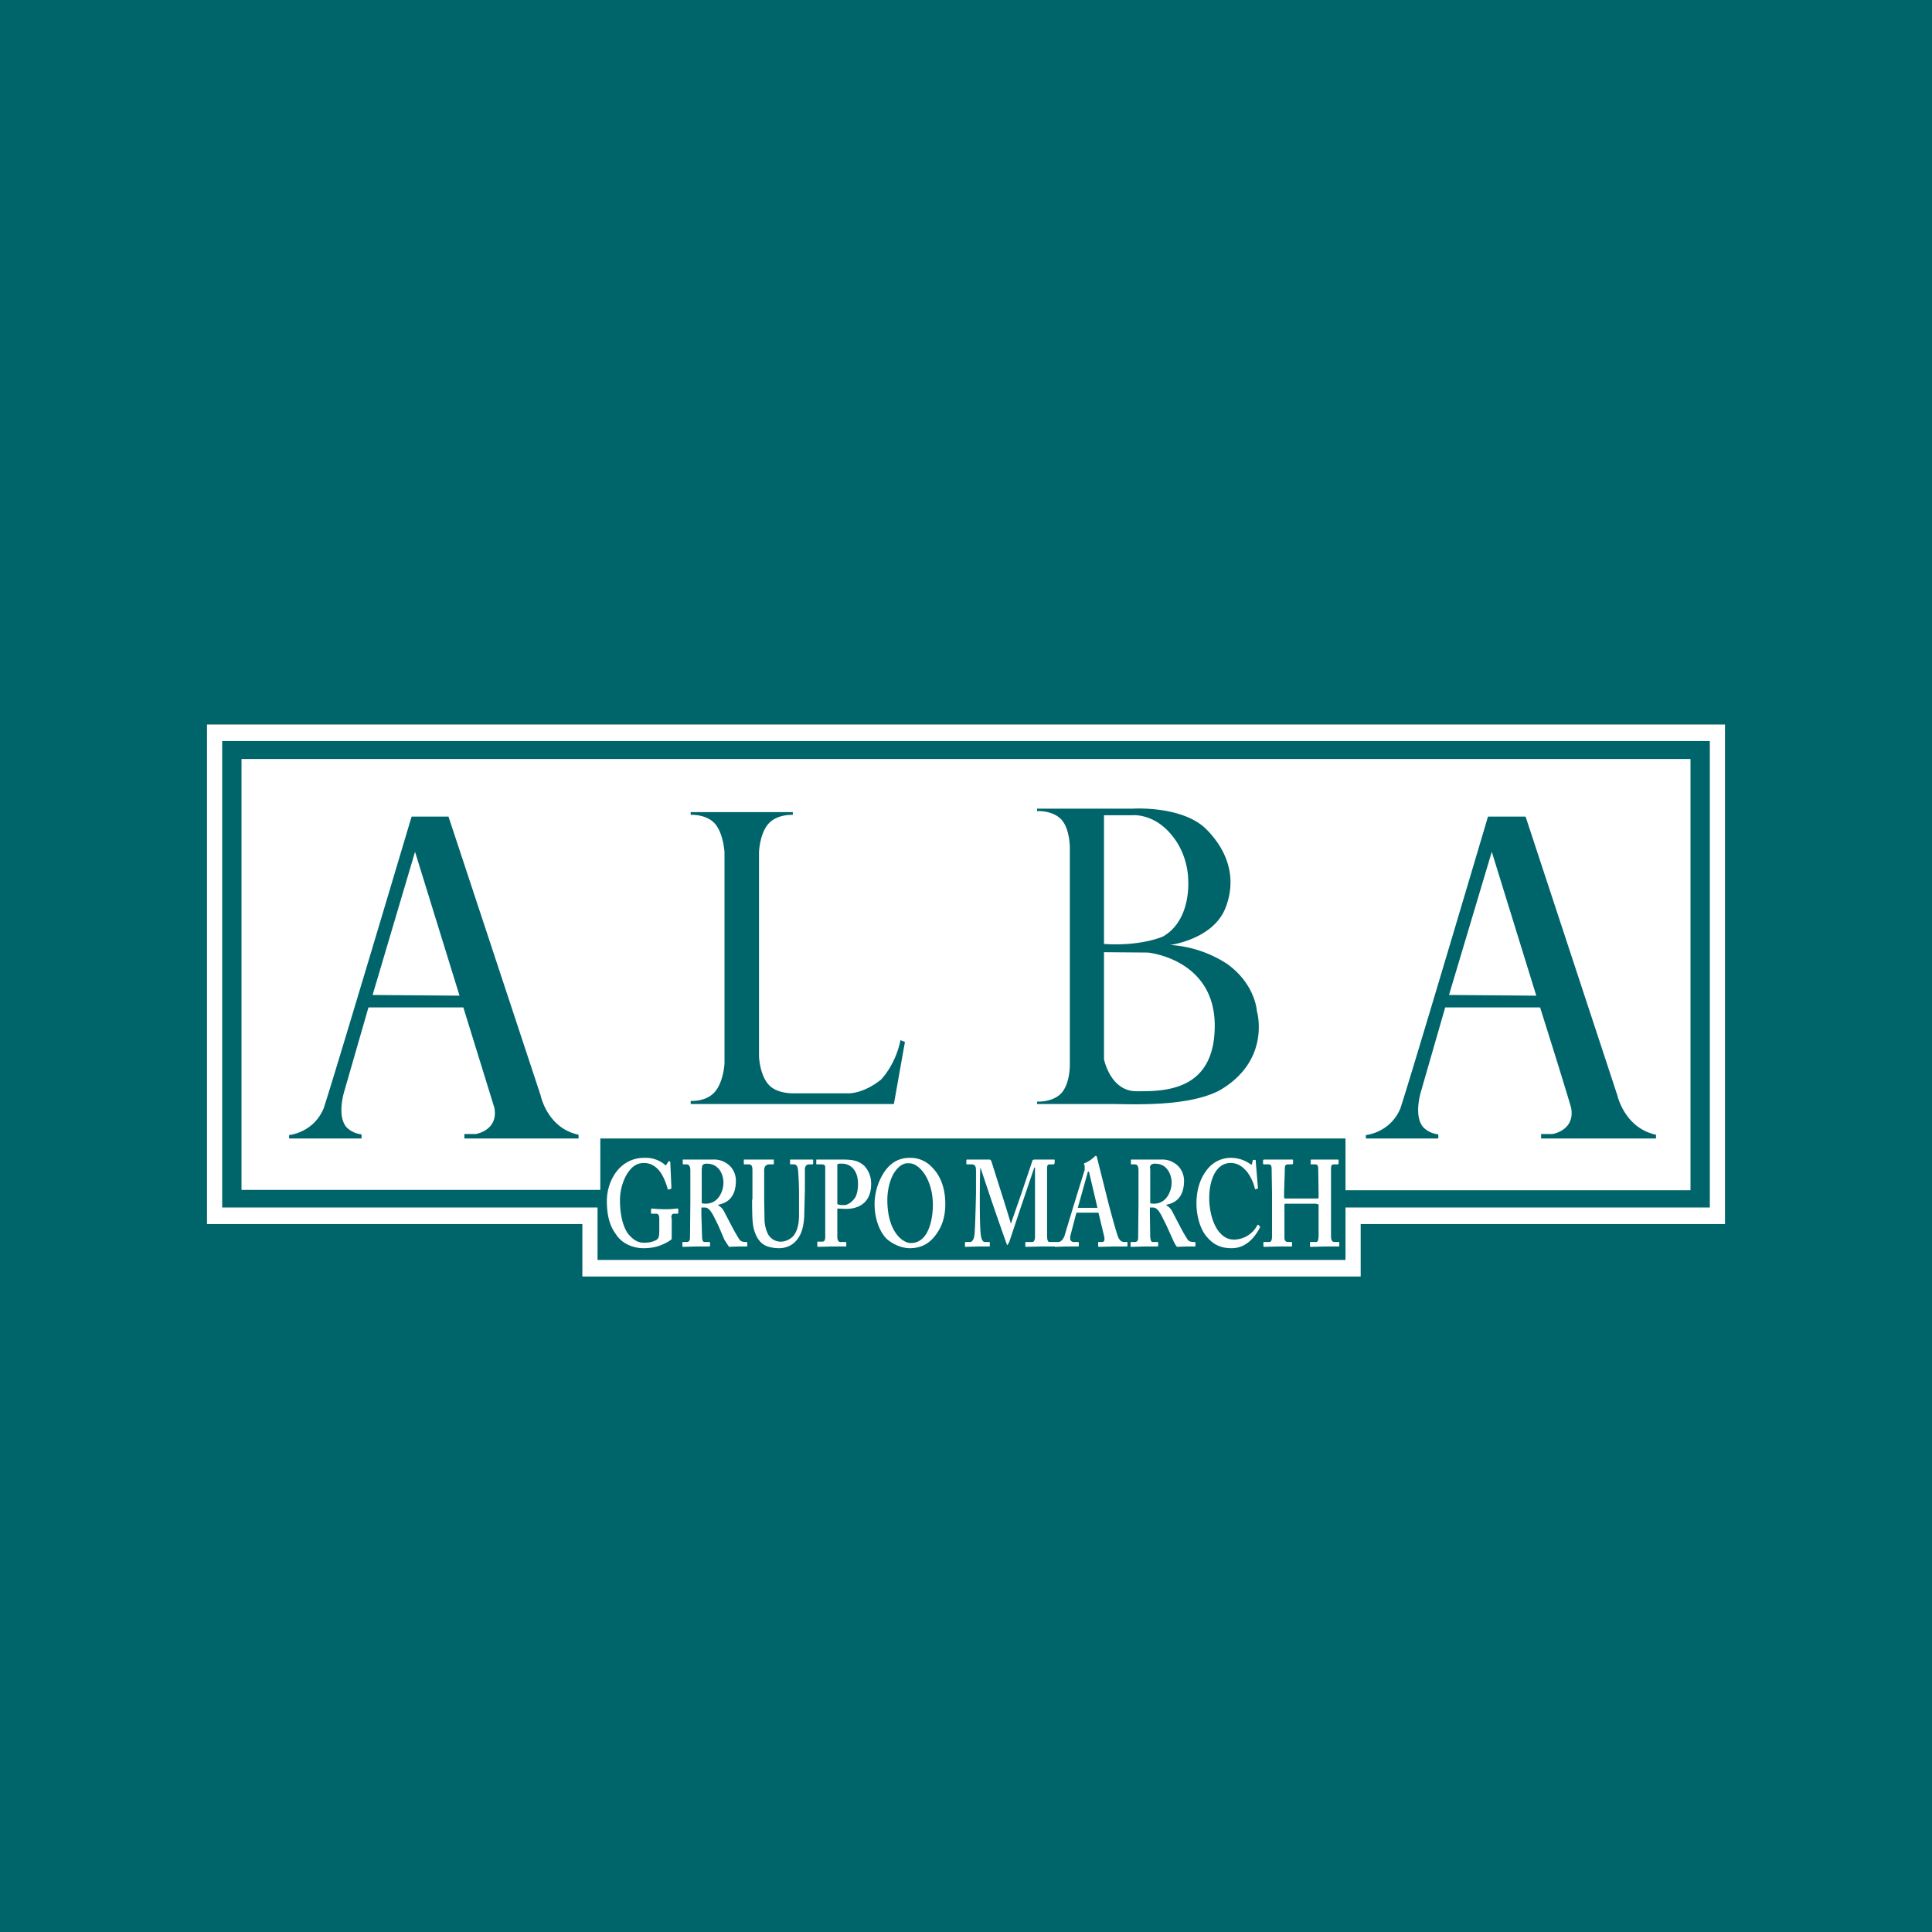 <!-- by Wealthyhood --><svg xmlns="http://www.w3.org/2000/svg" width="56" height="56" viewBox="0 0 56 56"><path fill="#00656B" d="M0 0h56v56H0z"/><path d="M22 30.62V24.7s.02-.56.29-.84c.26-.27.69-.24.69-.24v-.08h-2.96v.08s.43-.03.69.24c.26.28.29.84.29.84v6.13s-.03.56-.3.84c-.25.27-.68.24-.68.24V32h5.89l.32-1.8-.13-.05s-.1.63-.56 1.14c-.55.44-.98.4-.98.4h-1.52s-.5.03-.75-.24c-.27-.28-.29-.83-.29-.83zm-10.07-6.95s-2.25 7.56-2.55 8.46c-.3.71-1 .77-1 .77v.1h2.1v-.12a.72.72 0 0 1-.43-.2c-.3-.33-.07-1.05-.07-1.05l.7-2.43h2.75l.9 2.91c.12.66-.54.76-.54.76h-.33V33h3.31v-.11c-.91-.19-1.1-1.14-1.1-1.14L13 23.67h-1.08zm31.2 0s-2.24 7.56-2.54 8.46c-.3.71-1 .77-1 .77v.1h2.1v-.12a.72.72 0 0 1-.43-.2c-.3-.33-.07-1.05-.07-1.05l.7-2.43h2.75s.68 2.15.9 2.91c.12.66-.54.76-.54.76h-.33V33H48v-.11c-.91-.19-1.12-1.14-1.12-1.14l-2.66-8.08h-1.08zM31.57 32h.6c.6 0 2.25.1 3.19-.4 1.5-.88 1.07-2.3 1.07-2.3s-.04-.77-.86-1.36a3.42 3.42 0 0 0-1.65-.55s1.24-.16 1.6-1.07c.3-.76.15-1.57-.55-2.28-.7-.7-2.15-.6-2.15-.6h-2.76v.07s.44-.03.7.24c.26.28.25.84.25.84v6.27s.01.55-.25.83c-.26.27-.7.24-.7.24V32h1.51zM49 22v12.5H39V33H17.4v1.49H7V22h42zm-38.2 6.84l1.23-4.15 1.29 4.17-2.52-.02zm31.2 0l1.24-4.15 1.29 4.17-2.52-.02zM32 27.6l1.27.01s1.94.18 1.94 2.12c0 1.93-1.51 1.9-2.27 1.9S32 30.7 32 30.7v-3.1zm0-.24v-3.73h.83s.6-.06 1.11.55c.52.6.5 1.33.5 1.33s.1 1.17-.74 1.64c-.77.3-1.7.21-1.7.21z" fill="#fff"/><path d="M6 21v14.48h10.88V37h22.56v-1.52H50V21H6zm.44.48h43.12V35H39v1.52H17.32V35H6.44V21.48z" fill="#fff"/><path d="M19.46 35.3c0-.1.03-.12.08-.12h.1c.01 0 .02-.01.02-.03v-.09c0-.02 0-.03-.03-.03s-.12.02-.35.02c-.23 0-.36-.02-.4-.02l-.01.03v.08c0 .02 0 .04.02.04h.12c.07 0 .1.03.1.16v.26c0 .18 0 .28-.07.33-.1.06-.2.09-.38.09-.17 0-.3-.08-.44-.24-.16-.2-.25-.57-.25-.99 0-.31.1-.61.23-.8.15-.22.3-.28.47-.28.21 0 .36.12.46.25.11.15.18.35.22.49 0 .02.01.03.03.03l.06-.02c.02 0 .02-.02.02-.05l-.03-.7c0-.03 0-.05-.04-.05-.01 0-.02 0-.03.03l-.04.06c-.01.03-.03.04-.06 0a.86.86 0 0 0-.57-.19.99.99 0 0 0-.78.35c-.2.23-.32.57-.32.9 0 .41.08.72.26.96.18.29.52.41.8.41.32 0 .55-.08.78-.23.03-.02.04-.03.04-.06v-.58zM20.33 35h.1c.1 0 .17.1.24.22l.15.3.18.42.13.2.24-.01h.27c.02 0 .02 0 .02-.03v-.07c0-.02 0-.03-.02-.03-.07 0-.14 0-.2-.06a4.97 4.97 0 0 1-.23-.4l-.23-.44a.39.39 0 0 0-.16-.16v-.02c.3-.06.51-.25.51-.7a.61.61 0 0 0-.15-.4.65.65 0 0 0-.5-.21h-.87c-.02 0-.02 0-.02.02v.1c0 .01 0 .02.02.02h.1c.05 0 .1.05.1.17v.94L20 35.88c0 .1-.05.12-.1.12h-.1c-.01 0-.02 0-.02.02v.09c0 .02 0 .03.02.03l.37-.01h.38c.02 0 .03 0 .03-.02v-.09c0-.01 0-.02-.02-.02h-.14c-.05 0-.07-.07-.07-.14l-.02-.66V35zm.02-1.14c0-.05 0-.09.03-.1.02-.02.05-.03.1-.03.14 0 .26.04.36.16.07.08.13.23.13.4 0 .16-.1.6-.52.6l-.11-.01v-1.02zM21.8 34.77c0 .46.01.7.05.85.06.23.17.4.33.48.1.05.26.08.4.08.2 0 .38-.08.5-.22.15-.17.21-.39.23-.68l.02-.8v-.6c0-.03.02-.13.12-.13h.1c.01 0 .02-.01.02-.03v-.09c0-.01 0-.02-.03-.02H22.92c-.02 0-.02 0-.02.02v.1s0 .02.02.02h.1c.06 0 .1.06.11.15.01.09.03.4.03.68v.64c0 .26-.05.46-.16.6a.51.51 0 0 1-.37.17.42.42 0 0 1-.37-.22 1 1 0 0 1-.1-.44l-.01-.54v-.44-.46c.01-.08.06-.14.14-.14h.12c.02 0 .02-.01.02-.03v-.09c0-.02 0-.02-.02-.02H21.59c-.03 0-.03 0-.03.02v.09c0 .02 0 .03.02.03h.13c.07 0 .1.05.1.17v.85zM23.92 34.89v1c-.02.1-.04.1-.13.1h-.1v.13l.01.02.39-.01h.42c.02 0 .02 0 .02-.03v-.08c0-.01 0-.02-.02-.02h-.15c-.05 0-.08-.04-.09-.12v-.85l.25.01c.47 0 .73-.27.73-.71a.75.75 0 0 0-.2-.54c-.17-.15-.33-.18-.66-.18h-.71c-.02 0-.02 0-.02.02v.1c0 .01 0 .02.02.02h.14c.06 0 .1.02.1.08v1.06zm.35-1.14c.04-.03.1-.02.16-.02.13 0 .44.1.44.59 0 .13-.02.26-.07.37-.07.12-.21.24-.33.24-.08 0-.15 0-.2-.03v-1.15zM26.38 33.56c-.24 0-.54.07-.78.46-.2.33-.25.66-.25.88 0 .5.2.9.4 1.05.22.17.46.23.62.23.42 0 .66-.22.83-.5.15-.24.2-.52.2-.78 0-.49-.16-.84-.37-1.05a.85.85 0 0 0-.65-.29zm-.01.16c.26 0 .67.44.67 1.21 0 .3-.08 1.1-.64 1.1-.24 0-.68-.33-.68-1.25 0-.29.08-.65.25-.86.19-.24.35-.2.4-.2zM30 35.04v.83c-.01.1-.04.13-.08.13h-.18c-.01 0-.02 0-.02.02v.09c0 .01 0 .03.02.03l.42-.01h.4c.03 0 .03 0 .03-.03v-.08c0-.01 0-.02-.02-.02h-.15c-.05 0-.07-.06-.07-.2v-1.03-.88c0-.08 0-.14.07-.14h.13l.02-.04v-.07c0-.02 0-.03-.02-.03h-.53c-.07 0-.1.01-.1.05l-.32.95-.3.86c-.08-.3-.46-1.47-.56-1.8-.02-.05-.04-.06-.07-.06h-.64a.02.02 0 0 0-.02.02v.1s0 .02.02.02h.13c.12 0 .13.08.13.2v.61c0 .06-.02.94-.04 1.18-.01.13-.04.26-.14.26h-.13l-.01.02v.09c0 .02 0 .03.02.03l.36-.01h.31c.03 0 .03 0 .03-.02v-.09c0-.01 0-.02-.02-.02h-.12c-.09 0-.12-.14-.13-.3-.02-.23-.02-.84-.02-.88 0-.04 0-.93.02-.98a87.88 87.88 0 0 0 .77 2.25c.02 0 .04-.06.06-.08l.33-.99.4-1.18H30v1.2z" fill="#fff"/><path d="M31.84 35.15l.17.71c.01.1 0 .14-.08.14h-.08c-.01 0-.02 0-.02.02v.08c0 .02 0 .04.03.04l.39-.01h.4c.03 0 .03-.01.03-.03v-.08c0-.02 0-.02-.02-.02h-.09c-.05 0-.13-.05-.17-.17-.04-.1-.22-.75-.29-1.03l-.31-1.24c0-.02-.02-.06-.04-.06l-.04.03a.84.84 0 0 1-.27.18c-.02 0-.03.02-.03.03l.02.05v.12a158.95 158.95 0 0 0-.59 1.93c-.05.1-.1.16-.18.16h-.08s-.02 0-.02.02v.07c0 .03 0 .05.02.05l.3-.01h.35c.02 0 .03 0 .03-.03v-.09l-.03-.01h-.12c-.05 0-.1-.04-.1-.09v-.07l.18-.69h.64zm-.6-.14l.28-1c0-.03.02-.05.03-.05.02 0 .02.02.03.07l.23.98h-.57zM33.33 35h.08c.12 0 .18.1.25.22l.15.3.19.42c.03.07.08.17.12.2l.24-.01h.27c.02 0 .02 0 .02-.03v-.07c0-.02 0-.03-.02-.03-.07 0-.14 0-.2-.06a4.97 4.97 0 0 1-.23-.4l-.23-.44a.39.39 0 0 0-.16-.16v-.02c.3-.06.51-.25.51-.7a.62.62 0 0 0-.15-.4.65.65 0 0 0-.5-.21h-.87c-.02 0-.02 0-.02.02v.1c0 .01 0 .02.02.02h.1c.06 0 .1.05.1.17v.94l-.01 1.02c0 .1-.05.12-.1.12h-.1c-.01 0-.02 0-.02.02v.09c0 .02 0 .03.02.03l.37-.01h.38c.02 0 .03 0 .03-.02v-.09c0-.01 0-.02-.02-.02h-.14c-.05 0-.06-.07-.07-.14l-.01-.66V35zm0-1.14c0-.05.02-.09.04-.1.02-.02.06-.03.1-.03.14 0 .27.04.36.16.07.08.13.23.13.4 0 .16-.1.6-.52.6l-.1-.01v-1.02zM36.47 35.5c0-.01-.02 0-.03.02a.77.77 0 0 1-.66.41c-.14 0-.3-.03-.48-.27-.2-.29-.25-.7-.25-.93 0-.5.18-1.02.62-1.02.22 0 .36.12.48.26.12.16.19.34.22.47 0 .02.02.04.03.03l.05-.02c.01 0 .02-.01.01-.04l-.06-.73c0-.06 0-.06-.04-.06s-.04 0-.05.02l-.02.1c0 .02-.02.02-.05 0a.98.98 0 0 0-.56-.18.87.87 0 0 0-.72.38c-.2.27-.28.6-.28.95 0 .31.09.72.3.96.17.2.37.33.72.33.4 0 .66-.29.82-.6v-.03l-.05-.05zM38.16 34.9c.04 0 .06 0 .06.04v.9c-.01.1-.01.16-.08.16h-.15c-.02 0-.02 0-.02.02v.09c0 .01 0 .03.02.03l.43-.01h.37c.03 0 .03 0 .03-.03v-.08c0-.01 0-.02-.02-.02h-.11c-.08 0-.11-.05-.11-.18v-1.25-.64c0-.13 0-.18.09-.18h.1c.02 0 .03-.02.03-.04v-.07c0-.02 0-.03-.03-.03H38l-.01.02v.09c0 .02 0 .03.02.03h.12c.07 0 .08.06.08.17l.01.67v.1c0 .04 0 .05-.05.05h-.91c-.03 0-.04-.01-.04-.05v-.14l.02-.6c0-.15 0-.2.1-.2h.1c.03 0 .04-.02.04-.04v-.07c0-.02 0-.03-.03-.03h-.8c-.03 0-.04.02-.04.03v.08c0 .01 0 .03.03.03h.12c.1 0 .1.05.1.22l.01.6v1.26c0 .08-.01.17-.08.17h-.14c-.03 0-.03 0-.03.02v.09c0 .01 0 .03.03.03l.4-.01h.38c.02 0 .02 0 .02-.03v-.08c0-.02 0-.02-.02-.02h-.1c-.06 0-.1-.04-.1-.12V34.94c0-.03 0-.05.03-.05h.9z" fill="#fff"/></svg>